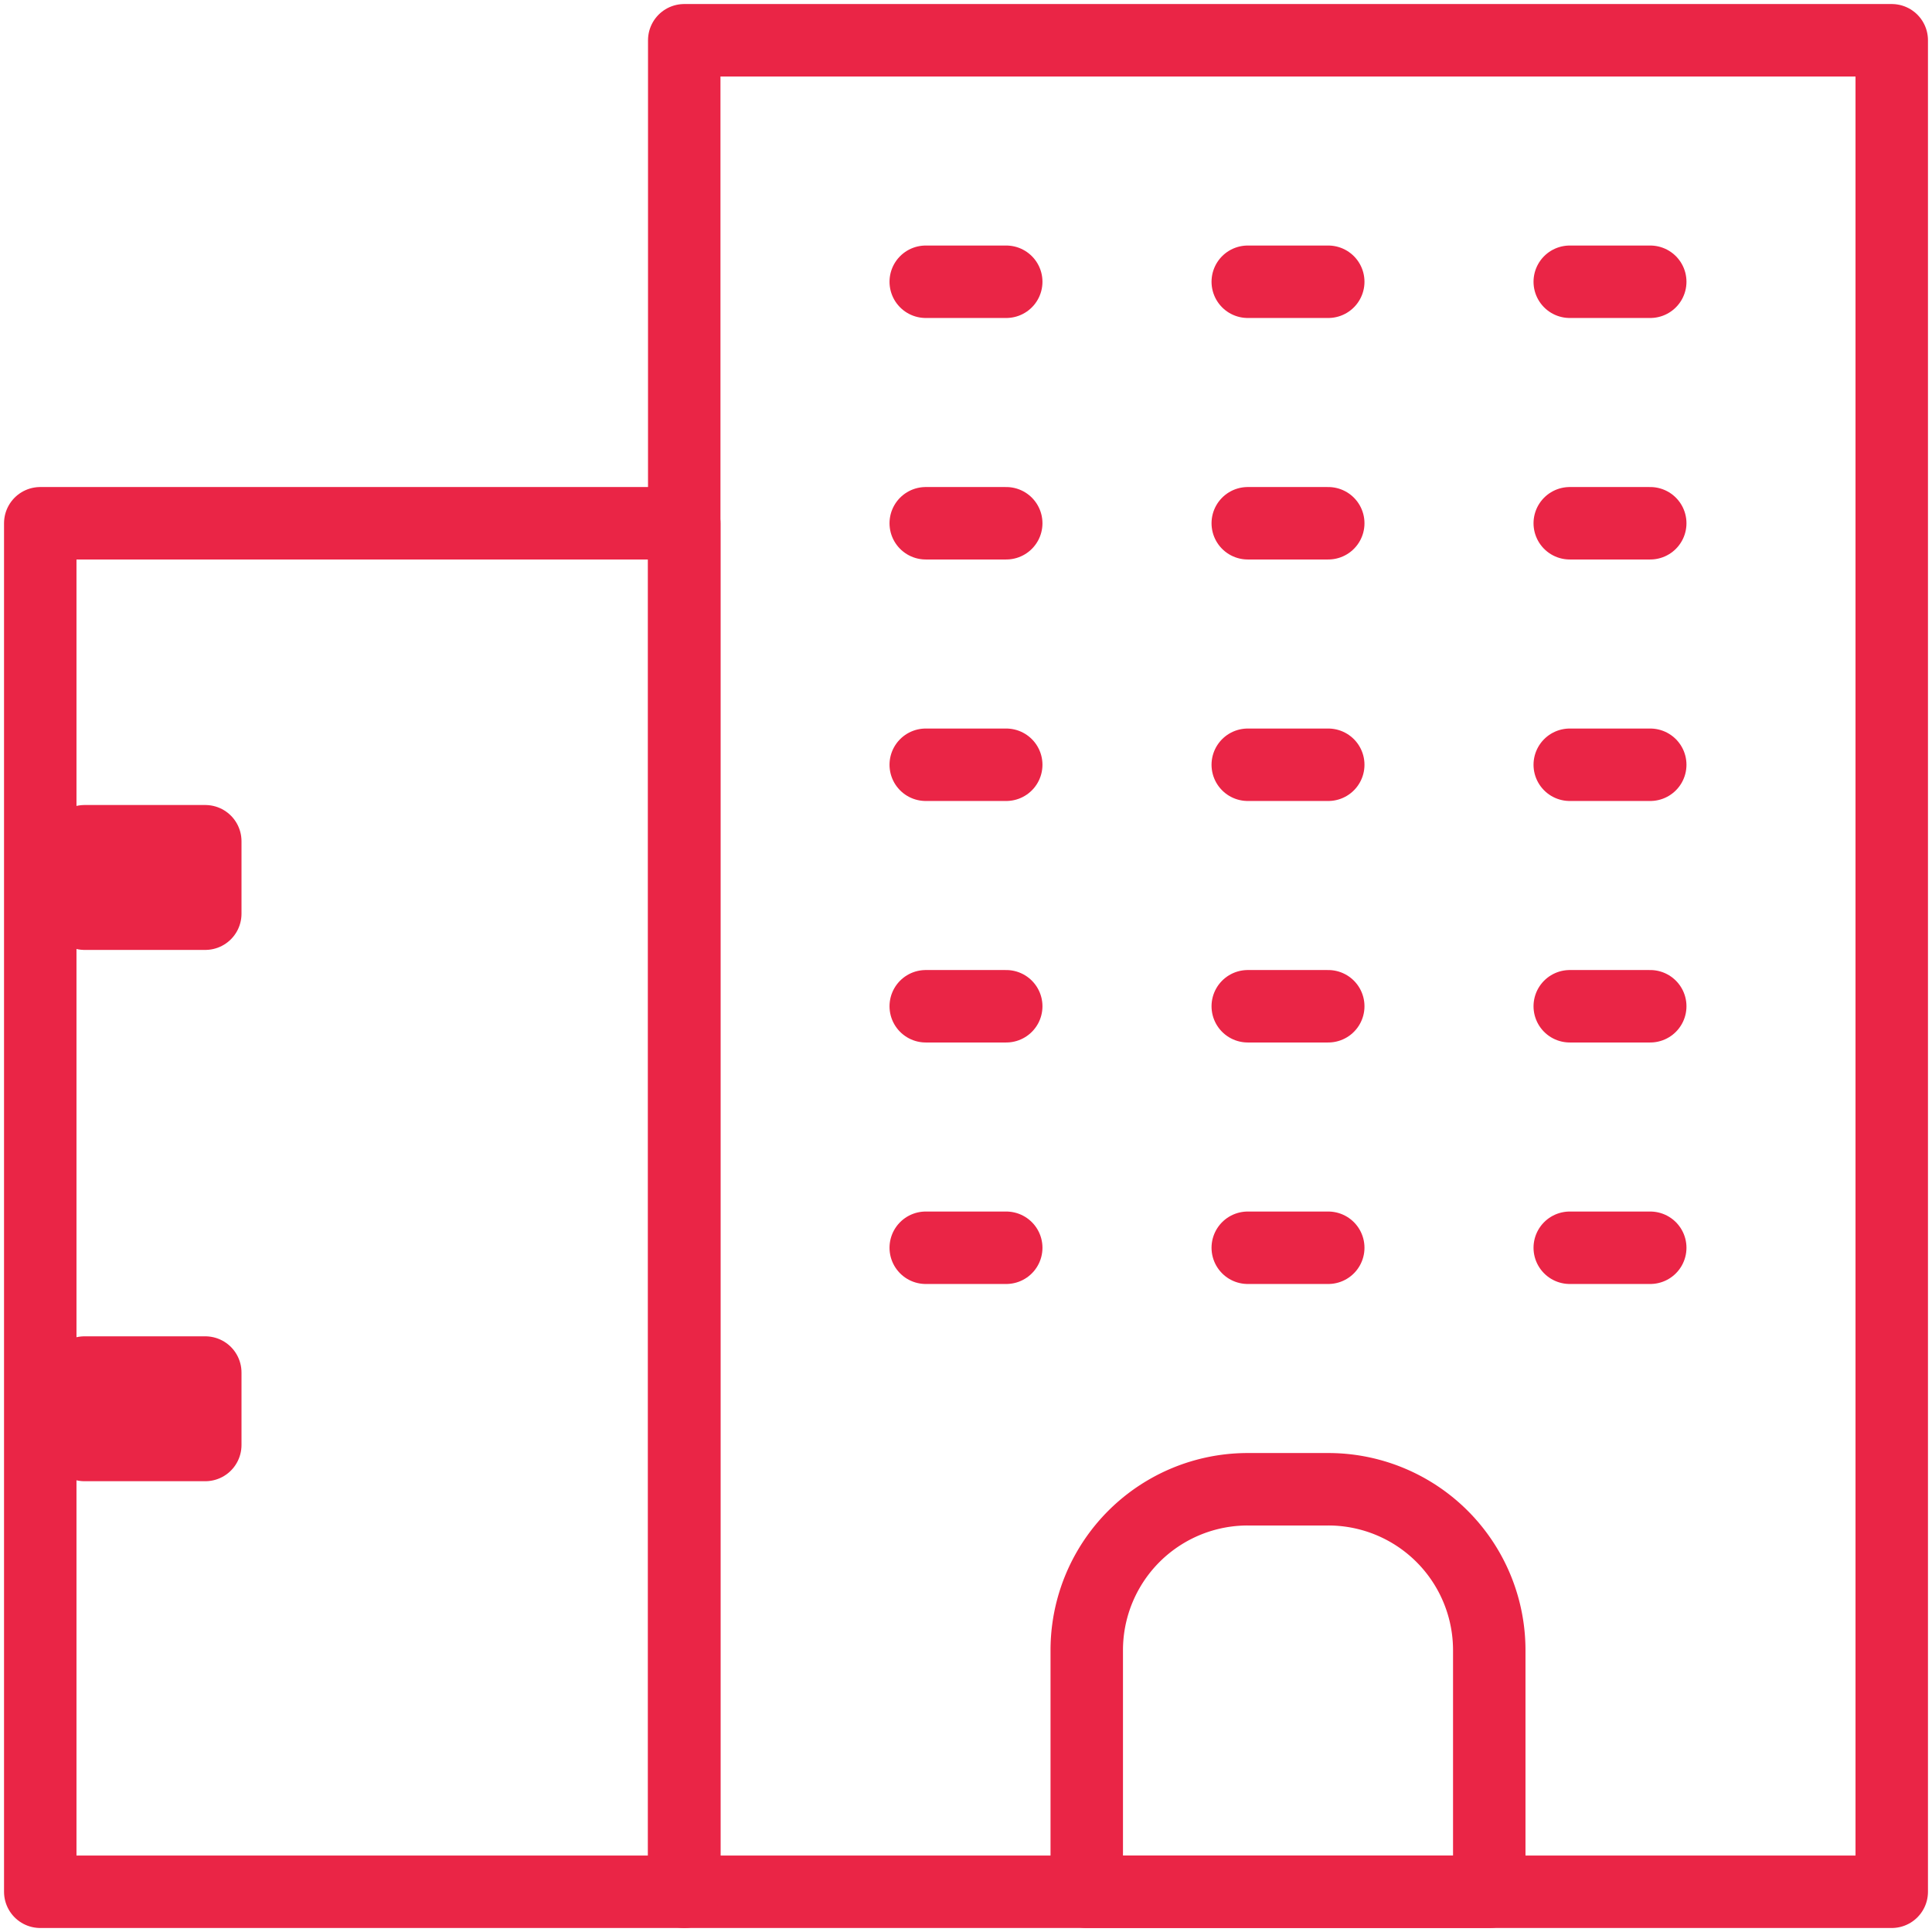 <svg id="Public_secor_icon" data-name="Public secor icon" xmlns="http://www.w3.org/2000/svg" xmlns:xlink="http://www.w3.org/1999/xlink" width="80" height="80" viewBox="0 0 80 80">
  <defs>
    <clipPath id="clip-path">
      <rect id="Rectangle_492" data-name="Rectangle 492" width="80" height="80" fill="none" stroke="#ea2546" stroke-width="3"/>
    </clipPath>
  </defs>
  <g id="Group_55" data-name="Group 55">
    <g id="Group_54" data-name="Group 54" clip-path="url(#clip-path)">
      <rect id="Rectangle_490" data-name="Rectangle 490" width="50" height="76.667" transform="translate(28.333 1.667)" fill="none" stroke="#ea2546" stroke-linecap="round" stroke-linejoin="round" stroke-width="3"/>
      <rect id="Rectangle_491" data-name="Rectangle 491" width="26.667" height="56.667" transform="translate(1.667 21.667)" fill="none" stroke="#ea2546" stroke-linecap="round" stroke-linejoin="round" stroke-width="3"/>
    </g>
  </g>
  <rect id="Rectangle_493" data-name="Rectangle 493" width="5" height="3" transform="translate(3.5 34.834)" fill="none" stroke="#ea2546" stroke-linecap="round" stroke-linejoin="round" stroke-width="3"/>
  <rect id="Rectangle_494" data-name="Rectangle 494" width="5" height="3" transform="translate(3.5 56.834)" fill="none" stroke="#ea2546" stroke-linecap="round" stroke-linejoin="round" stroke-width="3"/>
  <g id="Group_57" data-name="Group 57">
    <g id="Group_56" data-name="Group 56" clip-path="url(#clip-path)">
      <path id="Path_273" data-name="Path 273" d="M30.167,35.167H13.5v-10A6.665,6.665,0,0,1,20.167,18.5H23.5a6.665,6.665,0,0,1,6.667,6.667Z" transform="translate(31.5 43.167)" fill="none" stroke="#ea2546" stroke-linecap="round" stroke-linejoin="round" stroke-width="3"/>
      <line id="Line_7" data-name="Line 7" x2="3.333" transform="translate(38.333 11.667)" fill="none" stroke="#ea2546" stroke-linecap="round" stroke-linejoin="round" stroke-width="3"/>
      <line id="Line_8" data-name="Line 8" x2="3.333" transform="translate(51.667 11.667)" fill="none" stroke="#ea2546" stroke-linecap="round" stroke-linejoin="round" stroke-width="3"/>
      <line id="Line_9" data-name="Line 9" x2="3.333" transform="translate(65 11.667)" fill="none" stroke="#ea2546" stroke-linecap="round" stroke-linejoin="round" stroke-width="3"/>
      <line id="Line_10" data-name="Line 10" x2="3.333" transform="translate(38.333 21.667)" fill="none" stroke="#ea2546" stroke-linecap="round" stroke-linejoin="round" stroke-width="3"/>
      <line id="Line_11" data-name="Line 11" x2="3.333" transform="translate(51.667 21.667)" fill="none" stroke="#ea2546" stroke-linecap="round" stroke-linejoin="round" stroke-width="3"/>
      <line id="Line_12" data-name="Line 12" x2="3.333" transform="translate(65 21.667)" fill="none" stroke="#ea2546" stroke-linecap="round" stroke-linejoin="round" stroke-width="3"/>
      <line id="Line_13" data-name="Line 13" x2="3.333" transform="translate(38.333 31.667)" fill="none" stroke="#ea2546" stroke-linecap="round" stroke-linejoin="round" stroke-width="3"/>
      <line id="Line_14" data-name="Line 14" x2="3.333" transform="translate(51.667 31.667)" fill="none" stroke="#ea2546" stroke-linecap="round" stroke-linejoin="round" stroke-width="3"/>
      <line id="Line_15" data-name="Line 15" x2="3.333" transform="translate(65 31.667)" fill="none" stroke="#ea2546" stroke-linecap="round" stroke-linejoin="round" stroke-width="3"/>
      <line id="Line_16" data-name="Line 16" x2="3.333" transform="translate(38.333 41.667)" fill="none" stroke="#ea2546" stroke-linecap="round" stroke-linejoin="round" stroke-width="3"/>
      <line id="Line_17" data-name="Line 17" x2="3.333" transform="translate(51.667 41.667)" fill="none" stroke="#ea2546" stroke-linecap="round" stroke-linejoin="round" stroke-width="3"/>
      <line id="Line_18" data-name="Line 18" x2="3.333" transform="translate(65 41.667)" fill="none" stroke="#ea2546" stroke-linecap="round" stroke-linejoin="round" stroke-width="3"/>
      <line id="Line_19" data-name="Line 19" x2="3.333" transform="translate(38.333 51.667)" fill="none" stroke="#ea2546" stroke-linecap="round" stroke-linejoin="round" stroke-width="3"/>
      <line id="Line_20" data-name="Line 20" x2="3.333" transform="translate(51.667 51.667)" fill="none" stroke="#ea2546" stroke-linecap="round" stroke-linejoin="round" stroke-width="3"/>
      <line id="Line_21" data-name="Line 21" x2="3.333" transform="translate(65 51.667)" fill="none" stroke="#ea2546" stroke-linecap="round" stroke-linejoin="round" stroke-width="3"/>
    </g>
  </g>
</svg>
